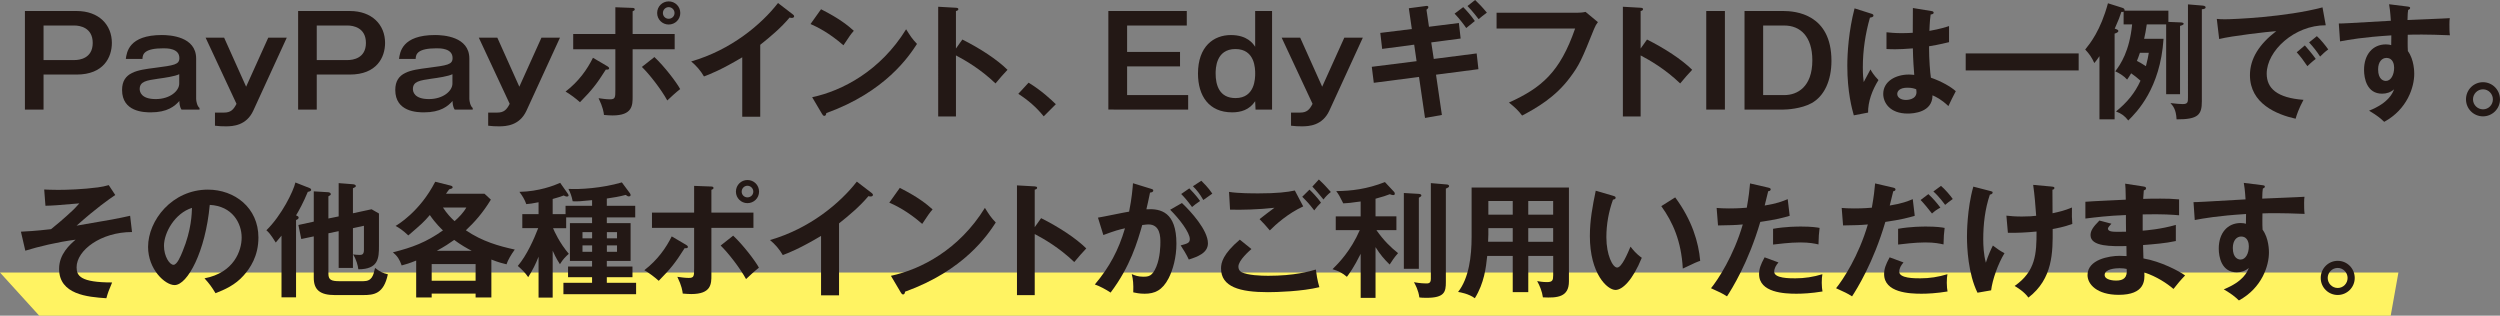 <?xml version="1.0" encoding="utf-8"?>
<!-- Generator: Adobe Illustrator 27.0.0, SVG Export Plug-In . SVG Version: 6.00 Build 0)  -->
<svg version="1.1" id="レイヤー_1" xmlns="http://www.w3.org/2000/svg" xmlns:xlink="http://www.w3.org/1999/xlink" x="0px"
	 y="0px" viewBox="0 0 139.96 17.673" style="enable-background:new 0 0 139.96 17.673;" xml:space="preserve">
<rect x="0" y="0" width="139.96" height="17.673" fill="#808080" stroke="none"/>
<style type="text/css">
	.st0{fill:#FFF362;}
	.st1{fill:#231815;}
</style>
<g>
	<g>
		<polygon class="st0" points="133.841,17.673 2.196,17.673 0,15.257 134.273,15.257 		"/>
	</g>
	<g>
		<path class="st1" d="M4.288,0.616c1.246,0,1.975,0.771,1.975,1.786c0,0.805-0.462,1.772-1.975,1.772h-1.85v1.961H1.395V0.616
			H4.288z M2.438,1.429v1.933h1.737c0.266,0,1.016-0.084,1.016-0.959c0-0.869-0.735-0.974-1.016-0.974H2.438z"/>
		<path class="st1" d="M7.044,3.299c0.05-0.371,0.168-1.338,2.018-1.338c0.462,0,1.919,0.084,1.919,1.317v2.255
			c0,0.126,0.056,0.414,0.189,0.512v0.091h-1.009c-0.112-0.168-0.119-0.385-0.119-0.483C9.783,5.946,9.369,6.29,8.445,6.29
			c-0.386,0-1.611-0.028-1.611-1.254c0-1.001,0.854-1.114,1.85-1.24c1.058-0.14,1.358-0.175,1.358-0.546
			c0-0.546-0.687-0.546-0.89-0.546c-1.064,0-1.17,0.315-1.177,0.595H7.044z M10.035,4.153c-0.231,0.119-0.812,0.203-1.17,0.252
			C8.193,4.503,7.821,4.56,7.821,4.987c0,0.14,0.07,0.56,0.896,0.56c0.799,0,1.317-0.455,1.317-0.869V4.153z"/>
		<path class="st1" d="M12.547,2.108l1.232,2.746l1.239-2.746h1.037l-1.877,4.09c-0.386,0.833-1.135,0.875-1.534,0.875
			c-0.196,0-0.413-0.007-0.609-0.035V6.303h0.505c0.378,0,0.532-0.161,0.7-0.49l-1.73-3.705H12.547z"/>
		<path class="st1" d="M19.583,0.616c1.246,0,1.975,0.771,1.975,1.786c0,0.805-0.462,1.772-1.975,1.772h-1.85v1.961H16.69V0.616
			H19.583z M17.733,1.429v1.933h1.737c0.266,0,1.016-0.084,1.016-0.959c0-0.869-0.735-0.974-1.016-0.974H17.733z"/>
		<path class="st1" d="M22.339,3.299c0.05-0.371,0.168-1.338,2.018-1.338c0.462,0,1.919,0.084,1.919,1.317v2.255
			c0,0.126,0.056,0.414,0.189,0.512v0.091h-1.009c-0.112-0.168-0.119-0.385-0.119-0.483C25.078,5.946,24.664,6.29,23.74,6.29
			c-0.386,0-1.611-0.028-1.611-1.254c0-1.001,0.854-1.114,1.85-1.24c1.058-0.14,1.358-0.175,1.358-0.546
			c0-0.546-0.687-0.546-0.89-0.546c-1.064,0-1.17,0.315-1.177,0.595H22.339z M25.33,4.153c-0.231,0.119-0.812,0.203-1.17,0.252
			c-0.672,0.098-1.044,0.154-1.044,0.582c0,0.14,0.07,0.56,0.896,0.56c0.799,0,1.317-0.455,1.317-0.869V4.153z"/>
		<path class="st1" d="M27.842,2.108l1.232,2.746l1.239-2.746h1.037l-1.877,4.09c-0.386,0.833-1.135,0.875-1.534,0.875
			c-0.196,0-0.413-0.007-0.609-0.035V6.303h0.505c0.378,0,0.532-0.161,0.7-0.49l-1.73-3.705H27.842z"/>
		<path class="st1" d="M34.009,3.712c0.05,0.028,0.092,0.07,0.092,0.112c0,0.077-0.092,0.077-0.183,0.07
			c-0.532,0.84-0.771,1.135-1.449,1.828c-0.225-0.203-0.512-0.42-0.806-0.596c0.756-0.581,1.226-1.268,1.533-1.891L34.009,3.712z
			 M34.45,0.406l0.932,0.035c0.077,0,0.154,0.007,0.154,0.084c0,0.056-0.057,0.077-0.119,0.105v1.274h2.354v0.854h-2.354v2.647
			c0,0.483,0,1.058-1.128,1.058c-0.126,0-0.336-0.014-0.476-0.028c-0.021-0.154-0.05-0.414-0.302-0.938
			c0.183,0.028,0.448,0.063,0.638,0.063c0.301,0,0.301-0.105,0.301-0.546V2.759h-2.36V1.905h2.36V0.406z M36.636,3.194
			c0.561,0.525,1.239,1.415,1.442,1.793c-0.238,0.182-0.574,0.497-0.721,0.637c-0.337-0.616-0.995-1.464-1.422-1.877L36.636,3.194z
			 M38.085,0.729c0,0.364-0.294,0.644-0.651,0.644c-0.35,0-0.644-0.28-0.644-0.644c0-0.372,0.294-0.651,0.644-0.651
			C37.791,0.077,38.085,0.357,38.085,0.729z M37.112,0.729c0,0.182,0.146,0.322,0.321,0.322c0.183,0,0.33-0.14,0.33-0.322
			c0-0.189-0.154-0.33-0.33-0.33C37.266,0.399,37.112,0.539,37.112,0.729z"/>
		<path class="st1" d="M42.563,6.535h-1.009V3.208c-1.211,0.722-1.842,0.959-2.143,1.072c-0.176-0.308-0.428-0.603-0.715-0.84
			c2.234-0.645,3.93-2.073,4.86-3.271l0.841,0.645c0.042,0.035,0.063,0.063,0.063,0.098c0,0.063-0.07,0.091-0.126,0.091
			c-0.035,0-0.092-0.007-0.127-0.021c-0.482,0.574-1.057,1.058-1.646,1.527V6.535z"/>
		<path class="st1" d="M45.965,0.518c1.029,0.519,1.506,0.911,1.835,1.205c-0.147,0.168-0.252,0.309-0.581,0.812
			c-0.827-0.721-1.506-1.043-1.843-1.19L45.965,0.518z M45.468,5.442c1.681-0.357,3.823-1.471,5.26-3.803
			c0.252,0.399,0.336,0.532,0.609,0.82c-0.456,0.7-1.772,2.682-5.078,3.873c-0.014,0.07-0.021,0.154-0.119,0.154
			c-0.049,0-0.091-0.056-0.126-0.119L45.468,5.442z"/>
		<path class="st1" d="M53.876,2.213c0.98,0.49,1.94,1.113,2.528,1.695c-0.272,0.287-0.371,0.406-0.672,0.763
			c-0.854-0.819-1.724-1.31-2.214-1.569v3.418h-0.994V0.378l0.994,0.056c0.07,0.007,0.134,0.014,0.134,0.077
			c0,0.077-0.092,0.098-0.134,0.105v2.101L53.876,2.213z"/>
		<path class="st1" d="M57.584,4.629c0.729,0.441,1.281,0.967,1.526,1.205l-0.679,0.68c-0.413-0.512-0.869-0.904-1.422-1.261
			L57.584,4.629z"/>
		<path class="st1" d="M66.441,0.616v0.812h-3.341v1.478h2.963v0.812h-2.963v1.604h3.418v0.812H62.05V0.616H66.441z"/>
		<path class="st1" d="M71.215,0.616v5.519H70.29l-0.021-0.469c-0.322,0.49-0.812,0.624-1.289,0.624
			c-1.296,0-1.912-0.917-1.912-2.171c0-1.52,0.876-2.157,1.842-2.157c0.918,0,1.247,0.483,1.359,0.658V0.616H71.215z M68.056,4.118
			c0,0.63,0.196,1.373,1.114,1.373c1.1,0,1.1-1.127,1.1-1.373c0-0.252,0-1.373-1.107-1.373C68.062,2.746,68.056,3.859,68.056,4.118z
			"/>
		<path class="st1" d="M72.789,2.108l1.232,2.746l1.239-2.746h1.037l-1.877,4.09c-0.386,0.833-1.134,0.875-1.534,0.875
			c-0.196,0-0.413-0.007-0.609-0.035V6.303h0.505c0.378,0,0.532-0.161,0.7-0.49l-1.73-3.705H72.789z"/>
		<path class="st1" d="M79.172,2.5l-1.793,0.238l-0.105-0.896l1.766-0.217l-0.168-1.163l0.952-0.126
			c0.035-0.007,0.14-0.021,0.14,0.063c0,0.056-0.042,0.098-0.104,0.147l0.14,0.952l1.674-0.21l0.099,0.869l-1.646,0.217l0.141,0.925
			l2.402-0.308l0.098,0.882l-2.374,0.308l0.329,2.255l-0.945,0.168l-0.336-2.297L76.91,4.636L76.798,3.74l2.507-0.315L79.172,2.5z
			 M81.917,0.399c0.168,0.168,0.448,0.477,0.651,0.778c-0.077,0.056-0.413,0.336-0.483,0.392c-0.118-0.175-0.363-0.504-0.651-0.806
			L81.917,0.399z M82.583,0c0.196,0.182,0.434,0.434,0.658,0.708c-0.252,0.189-0.28,0.21-0.462,0.364
			c-0.05-0.063-0.33-0.441-0.624-0.735L82.583,0z"/>
		<path class="st1" d="M88.282,0.714c0.14,0,0.35-0.014,0.483-0.049l0.693,0.574c-0.092,0.119-0.141,0.196-0.218,0.385
			c-0.679,1.695-0.819,2.017-1.352,2.724c-0.819,1.1-1.877,1.702-2.675,2.122c-0.183-0.252-0.406-0.469-0.736-0.728
			c1.821-0.827,2.858-1.695,3.705-4.146h-4.398V0.714H88.282z"/>
		<path class="st1" d="M92.207,2.213c0.98,0.49,1.94,1.113,2.528,1.695c-0.272,0.287-0.371,0.406-0.672,0.763
			c-0.854-0.819-1.724-1.31-2.214-1.569v3.418h-0.994V0.378l0.994,0.056c0.07,0.007,0.134,0.014,0.134,0.077
			c0,0.077-0.092,0.098-0.134,0.105v2.101L92.207,2.213z"/>
		<path class="st1" d="M96.567,6.135h-1.044V0.616h1.044V6.135z"/>
		<path class="st1" d="M99.836,0.616c0.68,0,2.696,0.168,2.696,2.788c0,1.1-0.399,1.982-1.12,2.374
			c-0.574,0.315-1.387,0.357-1.576,0.357h-2.171V0.616H99.836z M98.708,1.429v3.894H99.9c0.707,0,1.562-0.441,1.562-1.947
			c0-1.345-0.687-1.947-1.562-1.947H98.708z"/>
		<path class="st1" d="M104.799,0.777c0.057,0.021,0.084,0.049,0.084,0.098c0,0.077-0.104,0.098-0.196,0.112
			c-0.259,0.904-0.398,1.842-0.398,2.781c0,0.413,0.021,0.616,0.049,0.826c0.062-0.112,0.322-0.609,0.378-0.707
			c0.056,0.105,0.175,0.315,0.448,0.595c-0.357,0.574-0.588,1.211-0.581,1.821l-0.799,0.154c-0.098-0.343-0.364-1.296-0.364-2.767
			c0-0.735,0.077-1.961,0.406-3.222L104.799,0.777z M108.154,0.623c0.077,0.014,0.099,0.049,0.099,0.091
			c0,0.07-0.099,0.091-0.168,0.098c-0.021,0.161-0.049,0.35-0.07,0.917c0.623-0.112,0.89-0.203,1.1-0.273V2.36
			c-0.567,0.14-0.917,0.196-1.12,0.231c0,0.756,0.062,1.492,0.104,1.758c0.603,0.21,1.113,0.504,1.394,0.756
			c-0.104,0.182-0.364,0.722-0.413,0.833c-0.42-0.392-0.687-0.511-0.89-0.602c0,0.959-1.078,1.022-1.387,1.022
			c-1.016,0-1.372-0.624-1.372-1.1c0-0.7,0.686-1.085,1.442-1.085c0.126,0,0.21,0.014,0.294,0.021
			c-0.021-0.273-0.069-0.869-0.077-1.485c-0.427,0.035-0.784,0.049-0.994,0.049c-0.203,0-0.336-0.007-0.483-0.014V1.807
			c0.217,0.021,0.462,0.049,0.868,0.049c0.287,0,0.477-0.014,0.603-0.021c0-0.063,0.007-1.226,0.007-1.387L108.154,0.623z
			 M106.782,4.91c-0.435,0-0.567,0.196-0.567,0.35c0,0.196,0.203,0.336,0.49,0.336c0.049,0,0.588-0.007,0.588-0.441
			c0-0.049-0.007-0.098-0.014-0.154C107.181,4.958,107.047,4.91,106.782,4.91z"/>
		<path class="st1" d="M116.372,2.991v0.952h-6.324V2.991H116.372z"/>
		<path class="st1" d="M121.124,2.171c-0.182,2.788-1.506,4.111-1.975,4.574c-0.203-0.259-0.371-0.385-0.687-0.504
			c0.616-0.504,1.051-1.016,1.372-1.723c-0.16-0.147-0.371-0.309-0.524-0.414c-0.092,0.154-0.147,0.245-0.225,0.351
			c-0.189-0.21-0.455-0.372-0.665-0.462c0.294-0.385,0.798-1.121,0.945-2.626h-0.477V0.658c-0.042,0.014-0.069,0.014-0.126,0.007
			c-0.104,0.322-0.126,0.378-0.371,0.938c0.112,0.035,0.203,0.07,0.203,0.126c0,0.077-0.091,0.112-0.21,0.154v4.798h-0.848V3.145
			c-0.14,0.21-0.203,0.28-0.287,0.385c-0.154-0.329-0.266-0.497-0.511-0.756c0.279-0.35,0.861-1.064,1.274-2.591l0.798,0.252
			c0.07,0.021,0.147,0.056,0.134,0.161h2.451v0.63l0.687,0.028c0.056,0,0.168,0.014,0.168,0.077c0,0.056-0.099,0.091-0.203,0.119
			v3.824h-0.777V1.366h-1.086c-0.042,0.308-0.091,0.56-0.147,0.805H121.124z M119.801,2.956c-0.07,0.203-0.105,0.301-0.168,0.455
			c0.111,0.056,0.266,0.133,0.504,0.294c0.091-0.336,0.126-0.546,0.161-0.75H119.801z M123.253,0.308
			c0.112,0.007,0.225,0.021,0.225,0.105c0,0.077-0.099,0.098-0.21,0.105v5.155c0,0.75-0.203,1.016-1.415,1.009
			c-0.028-0.567-0.203-0.756-0.343-0.911c0.252,0.035,0.595,0.056,0.686,0.056c0.295,0,0.295-0.119,0.295-0.378V0.245L123.253,0.308
			z"/>
		<path class="st1" d="M130.205,1.415c-1.751-0.007-3.306,1.429-3.306,2.71c0,0.82,0.574,1.352,2.059,1.464
			c-0.272,0.511-0.378,0.84-0.441,1.058c-1.064-0.238-2.556-0.847-2.556-2.438c0-0.938,0.532-1.744,1.471-2.465
			c-0.448,0.028-2.515,0.267-3.194,0.441l-0.133-1.127c0.133,0.014,0.267,0.021,0.455,0.021c0.477,0,3.397-0.119,5.463-0.666
			L130.205,1.415z M129.035,2.542c0.099,0.112,0.448,0.518,0.609,0.756c-0.175,0.126-0.427,0.364-0.469,0.406
			c-0.238-0.35-0.357-0.511-0.596-0.777L129.035,2.542z M129.707,2.024c0.196,0.168,0.497,0.54,0.637,0.743
			c-0.153,0.105-0.322,0.266-0.455,0.399c-0.217-0.329-0.35-0.497-0.616-0.792L129.707,2.024z"/>
		<path class="st1" d="M134.768,0.364c0.111,0.014,0.161,0.028,0.161,0.077c0,0.063-0.042,0.084-0.112,0.119
			c-0.021,0.126-0.028,0.245-0.035,0.561c2.052-0.084,2.283-0.098,2.367-0.105c-0.014,0.119-0.021,0.14-0.021,0.343
			c0,0.175,0,0.434,0.027,0.616c-1.33-0.056-2.045-0.042-2.36-0.028c0,0.119-0.014,0.582,0.007,0.911
			c0.357,0.483,0.357,1.191,0.357,1.275c0,0.742-0.385,1.982-1.681,2.689c-0.21-0.203-0.399-0.357-0.848-0.624
			c1.1-0.441,1.316-0.98,1.401-1.198c-0.189,0.168-0.421,0.245-0.673,0.245c-0.854,0-1.009-0.861-1.009-1.331
			c0-0.861,0.483-1.429,1.226-1.429c0.147,0,0.225,0.021,0.295,0.042c0.007-0.294,0.007-0.392,0.007-0.546
			c-1.576,0.098-2.389,0.245-2.872,0.336l-0.069-1.001c0.23,0,0.497-0.014,2.913-0.154c-0.035-0.561-0.07-0.75-0.098-0.924
			L134.768,0.364z M133.136,3.88c0,0.582,0.314,0.651,0.434,0.651c0.28,0,0.463-0.336,0.463-0.742c0-0.147-0.042-0.546-0.435-0.546
			C133.36,3.243,133.136,3.453,133.136,3.88z"/>
		<path class="st1" d="M139.96,5.561c0,0.532-0.434,0.953-0.952,0.953c-0.525,0-0.952-0.42-0.952-0.953s0.427-0.959,0.952-0.959
			S139.96,5.029,139.96,5.561z M138.448,5.561c0,0.308,0.252,0.56,0.561,0.56c0.308,0,0.553-0.252,0.553-0.56
			c0-0.301-0.245-0.561-0.553-0.561C138.693,5,138.448,5.26,138.448,5.561z"/>
		<path class="st1" d="M7.391,12.99c-1.744,0-3.103,1.022-3.103,1.976c0,0.476,0.217,0.847,1.989,0.847
			c-0.176,0.406-0.245,0.603-0.322,0.883c-1.044-0.07-2.647-0.203-2.647-1.646c0-0.827,0.609-1.359,0.924-1.632
			c-0.994,0.126-2.094,0.392-2.815,0.616L1.171,12.97c0.294-0.015,0.784-0.035,1.688-0.141c0.237-0.189,0.721-0.588,1.211-1.051
			c0.077-0.077,0.211-0.203,0.371-0.392c-1.274,0.111-1.526,0.126-1.897,0.133l-0.07-0.91c0.168,0.007,0.399,0.021,0.777,0.021
			c0.477,0,1.394-0.028,2.234-0.14c0.245-0.035,0.371-0.063,0.603-0.126l0.364,0.553c-0.357,0.245-1.044,0.715-2.164,1.716
			c2.017-0.343,2.241-0.385,2.997-0.553L7.391,12.99z"/>
		<path class="st1" d="M11.449,15.582c1.652-0.315,2.08-1.548,2.08-2.283c0-0.812-0.525-1.766-1.786-1.828
			c-0.238,2.612-1.247,4.489-1.968,4.489c-0.54,0-1.485-0.883-1.485-2.136c0-1.492,1.352-3.208,3.348-3.208
			c1.492,0,2.83,1.009,2.83,2.683c0,1.043-0.47,1.723-0.827,2.122c-0.476,0.539-1.058,0.791-1.575,0.994
			C11.855,16.065,11.722,15.883,11.449,15.582z M9.18,13.761c0,0.596,0.315,1.064,0.532,1.064c0.203,0,0.399-0.477,0.512-0.756
			c0.497-1.198,0.511-2.108,0.524-2.431C9.796,11.933,9.18,13.019,9.18,13.761z"/>
		<path class="st1" d="M16.572,16.646H15.76v-3.453c-0.105,0.126-0.196,0.231-0.322,0.386c-0.315-0.505-0.406-0.582-0.525-0.687
			c0.854-0.834,1.513-2.186,1.625-2.676l0.798,0.315c0.035,0.014,0.084,0.042,0.084,0.098c0,0.077-0.126,0.099-0.188,0.112
			c-0.252,0.609-0.497,1.051-0.658,1.316c0.084,0.035,0.146,0.063,0.146,0.126c0,0.077-0.091,0.112-0.146,0.134V16.646z
			 M18.96,12.115v-1.863l0.799,0.062c0.035,0,0.161,0.021,0.161,0.099c0,0.049-0.015,0.056-0.161,0.126v1.4l1.043-0.224l0.414,0.238
			v1.813c0,0.687-0.028,1.31-1.156,1.31c-0.021-0.203-0.112-0.553-0.294-0.833c0.084,0.014,0.287,0.028,0.364,0.028
			c0.112,0,0.245-0.008,0.245-0.273V12.64l-0.616,0.134V15H18.96v-2.059l-0.574,0.119v2.276c0,0.336,0.175,0.406,0.623,0.406h1.331
			c0.483,0,0.561-0.309,0.658-0.743c0.267,0.211,0.441,0.295,0.715,0.357c-0.231,1.106-0.784,1.163-1.394,1.163h-1.576
			c-0.826,0-1.177-0.295-1.177-0.96v-2.325l-0.7,0.147l-0.161-0.785l0.861-0.188v-1.695l0.812,0.049
			c0.062,0.008,0.14,0.035,0.14,0.105c0,0.049-0.014,0.056-0.133,0.126v1.24L18.96,12.115z"/>
		<path class="st1" d="M27.508,16.653h-0.882v-0.217h-2.459v0.217h-0.868v-2.066c-0.378,0.154-0.623,0.225-0.812,0.273
			c-0.126-0.351-0.231-0.512-0.49-0.735c1.1-0.273,1.87-0.567,2.802-1.226c-0.077-0.07-0.435-0.413-0.735-0.861
			c-0.357,0.413-0.448,0.49-1.205,1.142c-0.329-0.309-0.532-0.435-0.714-0.532c0.076-0.042,1.352-0.777,2.22-2.473l0.841,0.21
			c0.091,0.021,0.133,0.049,0.133,0.099c0,0.062-0.035,0.069-0.196,0.118c-0.042,0.057-0.119,0.169-0.175,0.245h2.157l0.356,0.33
			c-0.462,0.756-0.903,1.246-1.4,1.716c0.925,0.63,1.87,0.889,2.738,1.078c-0.203,0.273-0.398,0.616-0.462,0.826
			c-0.182-0.042-0.435-0.104-0.848-0.266V16.653z M26.626,15.715v-0.932h-2.459v0.932H26.626z M26.408,14.041
			c-0.272-0.141-0.616-0.336-0.98-0.609c-0.322,0.224-0.483,0.336-0.974,0.609H26.408z M24.798,11.617
			c0.21,0.329,0.462,0.596,0.651,0.764c0.245-0.217,0.504-0.483,0.658-0.764H24.798z"/>
		<path class="st1" d="M30.943,16.66h-0.792v-2.29c-0.161,0.413-0.329,0.749-0.581,1.148c-0.161-0.245-0.336-0.413-0.581-0.63
			c0.511-0.603,0.91-1.513,1.142-2.115h-0.89v-0.785h0.91v-0.665c-0.329,0.07-0.525,0.091-0.687,0.105
			c-0.091-0.26-0.217-0.463-0.385-0.687c1.1-0.021,1.947-0.357,2.283-0.504l0.399,0.566c0.056,0.077,0.07,0.105,0.07,0.141
			c0,0.049-0.057,0.062-0.099,0.062c-0.049,0-0.104-0.027-0.175-0.062c-0.105,0.042-0.252,0.098-0.616,0.196v0.847h0.721V11.52
			h1.485v-0.315c-0.645,0.063-0.799,0.077-1.086,0.063c-0.056-0.287-0.133-0.483-0.238-0.693c0.631,0.035,1.863-0.035,2.991-0.364
			l0.448,0.603c0.021,0.027,0.042,0.069,0.042,0.104c0,0.057-0.049,0.077-0.099,0.077c-0.056,0-0.091-0.021-0.175-0.084
			c-0.336,0.091-0.707,0.154-1.058,0.203v0.406h1.59v0.651h-1.59v0.322h1.331v2.115h-1.331v0.315h1.436v0.595h-1.436v0.315h1.639
			v0.637h-4.069v-0.637h1.604v-0.315h-1.345v-0.595h1.345v-0.315h-1.24v-2.115h1.24v-0.322h-1.45v0.603h-0.735
			c0.07,0.168,0.357,0.819,0.883,1.436c-0.168,0.147-0.329,0.301-0.497,0.581c-0.225-0.343-0.344-0.616-0.406-0.756V16.66z
			 M33.149,13.341v-0.344H32.61v0.344H33.149z M32.61,13.739v0.357h0.539v-0.357H32.61z M34.543,13.341v-0.344h-0.567v0.344H34.543z
			 M33.976,13.739v0.357h0.567v-0.357H33.976z"/>
		<path class="st1" d="M38.419,13.712c0.05,0.027,0.092,0.069,0.092,0.112c0,0.076-0.092,0.076-0.183,0.069
			c-0.532,0.841-0.771,1.135-1.449,1.828c-0.225-0.203-0.512-0.42-0.806-0.596c0.756-0.581,1.226-1.268,1.533-1.891L38.419,13.712z
			 M38.86,10.406l0.932,0.035c0.077,0,0.154,0.007,0.154,0.084c0,0.056-0.057,0.076-0.119,0.104v1.274h2.354v0.854h-2.354v2.647
			c0,0.483,0,1.058-1.128,1.058c-0.126,0-0.336-0.014-0.476-0.027c-0.021-0.154-0.05-0.414-0.302-0.938
			c0.183,0.027,0.448,0.062,0.638,0.062c0.301,0,0.301-0.104,0.301-0.546v-2.256H36.5v-0.854h2.36V10.406z M41.046,13.193
			c0.561,0.525,1.239,1.415,1.442,1.793c-0.238,0.183-0.574,0.497-0.721,0.638c-0.337-0.616-0.995-1.464-1.422-1.877L41.046,13.193z
			 M42.495,10.729c0,0.363-0.294,0.644-0.651,0.644c-0.35,0-0.644-0.28-0.644-0.644c0-0.372,0.294-0.651,0.644-0.651
			C42.201,10.077,42.495,10.356,42.495,10.729z M41.522,10.729c0,0.182,0.146,0.321,0.321,0.321c0.183,0,0.33-0.14,0.33-0.321
			c0-0.189-0.154-0.33-0.33-0.33C41.676,10.398,41.522,10.539,41.522,10.729z"/>
		<path class="st1" d="M46.975,16.534h-1.009v-3.327c-1.211,0.722-1.842,0.96-2.143,1.072c-0.176-0.309-0.428-0.603-0.715-0.841
			c2.234-0.645,3.93-2.073,4.861-3.271l0.84,0.645c0.042,0.034,0.063,0.062,0.063,0.098c0,0.063-0.07,0.091-0.126,0.091
			c-0.035,0-0.092-0.007-0.127-0.021c-0.482,0.574-1.057,1.058-1.646,1.526V16.534z"/>
		<path class="st1" d="M50.375,10.518c1.029,0.519,1.506,0.911,1.835,1.205c-0.147,0.168-0.252,0.309-0.581,0.812
			c-0.827-0.722-1.506-1.044-1.843-1.19L50.375,10.518z M49.878,15.441c1.681-0.357,3.823-1.471,5.26-3.803
			c0.252,0.399,0.336,0.532,0.609,0.819c-0.456,0.7-1.772,2.683-5.078,3.873c-0.014,0.07-0.021,0.154-0.119,0.154
			c-0.049,0-0.091-0.057-0.126-0.119L49.878,15.441z"/>
		<path class="st1" d="M58.286,12.213c0.98,0.49,1.94,1.113,2.528,1.695c-0.272,0.287-0.371,0.406-0.672,0.763
			c-0.854-0.819-1.724-1.31-2.214-1.568v3.418h-0.994v-6.143l0.994,0.056c0.07,0.008,0.134,0.015,0.134,0.077
			c0,0.077-0.092,0.099-0.134,0.105v2.101L58.286,12.213z"/>
		<path class="st1" d="M64.432,10.567c0.077,0.021,0.133,0.042,0.133,0.098c0,0.049-0.035,0.105-0.182,0.119
			c-0.063,0.301-0.134,0.651-0.203,0.932c0.806-0.049,1.681,0.154,1.681,1.926c0,0.764-0.196,1.464-0.435,1.933
			c-0.356,0.687-0.784,0.869-1.345,0.869c-0.301,0-0.497-0.049-0.637-0.077c0.014-0.477-0.007-0.715-0.084-1.022
			c0.182,0.077,0.356,0.146,0.637,0.146c0.302,0,0.512-0.021,0.735-0.553c0.225-0.532,0.231-1.219,0.231-1.366
			c0-0.294,0-1.008-0.672-1.008c-0.085,0-0.105,0.007-0.344,0.034c-0.273,0.953-0.672,2.326-1.771,3.782
			c-0.26-0.175-0.617-0.364-0.883-0.455c0.819-0.967,1.331-1.926,1.688-3.145c-0.336,0.077-0.539,0.126-1.211,0.378l-0.302-0.974
			c0.28-0.042,1.492-0.301,1.744-0.336c0.154-0.764,0.196-1.316,0.217-1.59L64.432,10.567z M66.169,11.365
			c0.49,0.463,1.456,1.513,1.456,2.256c0,0.553-0.602,0.756-1.071,0.91c-0.119-0.267-0.336-0.616-0.455-0.792
			c0.385-0.104,0.511-0.14,0.511-0.356c0-0.364-0.581-1.128-1.1-1.64L66.169,11.365z M66.582,10.546
			c0.364,0.371,0.525,0.596,0.602,0.707c-0.202,0.134-0.308,0.218-0.448,0.337c-0.252-0.344-0.42-0.54-0.608-0.729L66.582,10.546z
			 M67.254,10.119c0.091,0.091,0.386,0.371,0.616,0.721c-0.195,0.134-0.23,0.161-0.504,0.357c-0.203-0.357-0.364-0.554-0.581-0.771
			L67.254,10.119z"/>
		<path class="st1" d="M70.06,13.942c-0.104,0.092-0.729,0.631-0.729,0.981c0,0.202,0.126,0.287,0.176,0.314
			c0.343,0.176,1.092,0.203,1.491,0.203c1.471,0,2.305-0.245,2.669-0.35c0.027,0.224,0.084,0.616,0.196,0.987
			c-0.959,0.238-2.395,0.28-2.878,0.28c-1.576,0-2.627-0.294-2.627-1.331c0-0.315,0.105-0.806,1.051-1.61L70.06,13.942z
			 M72.959,11.555c-0.875,0.406-1.54,1.016-1.87,1.345c-0.272-0.322-0.308-0.357-0.574-0.631c0.245-0.195,0.547-0.427,0.834-0.637
			c-0.848,0.098-1.905,0.126-2.486,0.104l-0.057-0.994c0.49,0.084,1.353,0.084,1.66,0.084c1.022,0,1.604-0.07,2.024-0.161
			L72.959,11.555z M73.31,10.616c0.175,0.161,0.476,0.49,0.644,0.729c-0.161,0.161-0.231,0.238-0.378,0.434
			c-0.279-0.364-0.405-0.497-0.672-0.763L73.31,10.616z M73.834,10.049c0.252,0.231,0.455,0.448,0.672,0.7
			c-0.153,0.119-0.294,0.259-0.413,0.42c-0.175-0.217-0.468-0.567-0.623-0.721L73.834,10.049z"/>
		<path class="st1" d="M77.01,16.674h-0.834v-2.465c-0.378,0.764-0.637,1.106-0.771,1.289c-0.237-0.203-0.434-0.315-0.805-0.428
			c0.336-0.329,1.029-1.036,1.526-2.186h-1.345v-0.77h1.394v-0.834c-0.658,0.091-0.826,0.099-0.974,0.105
			c-0.217-0.435-0.23-0.455-0.392-0.687c0.848-0.007,1.723-0.112,2.725-0.505l0.518,0.554c0.021,0.021,0.035,0.063,0.035,0.098
			c0,0.057-0.035,0.077-0.098,0.077c-0.042,0-0.084-0.014-0.183-0.049c-0.203,0.077-0.356,0.133-0.798,0.252v0.988h1.169v0.77h-1.12
			c0.413,0.589,0.791,0.953,1.212,1.289c-0.211,0.238-0.337,0.428-0.47,0.638c-0.287-0.28-0.525-0.547-0.791-0.974V16.674z
			 M79.433,10.854c0.063,0.007,0.141,0.021,0.141,0.091c0,0.042-0.042,0.07-0.141,0.126v3.979h-0.84v-4.245L79.433,10.854z
			 M81.016,10.329c0.035,0,0.112,0.035,0.112,0.084c0,0.062-0.057,0.091-0.183,0.146v5.232c0,0.546-0.069,0.882-1.085,0.882
			c-0.183,0-0.295-0.007-0.399-0.021c-0.049-0.399-0.231-0.729-0.302-0.854c0.344,0.063,0.603,0.07,0.673,0.07
			c0.133,0,0.273,0,0.273-0.26v-5.357L81.016,10.329z"/>
		<path class="st1" d="M85.558,16.353h-0.869v-2.024H83.26c-0.069,0.658-0.168,1.52-0.693,2.367
			c-0.336-0.252-0.826-0.336-0.938-0.351c0.609-0.771,0.757-1.996,0.757-3.074v-2.773h5.449v5.253c0,0.875-0.631,0.938-1.457,0.896
			c-0.042-0.322-0.183-0.666-0.322-0.911c0.112,0.021,0.322,0.057,0.553,0.057c0.302,0,0.344-0.105,0.344-0.378v-1.086h-1.394
			V16.353z M84.689,12.773h-1.365v0.364c0,0.126-0.007,0.28-0.014,0.398h1.379V12.773z M84.689,11.253h-1.365v0.764h1.365V11.253z
			 M85.558,12.017h1.394v-0.764h-1.394V12.017z M85.558,13.536h1.394v-0.763h-1.394V13.536z"/>
		<path class="st1" d="M90.302,10.959c0.112,0.035,0.147,0.049,0.147,0.112c0,0.084-0.098,0.098-0.147,0.105
			c-0.245,0.679-0.371,1.387-0.371,2.107c0,0.988,0.351,1.695,0.603,1.695c0.259,0,0.581-0.777,0.749-1.17
			c0.119,0.154,0.315,0.406,0.631,0.623c-0.519,1.275-1.093,1.801-1.471,1.801c-0.463,0-1.436-0.911-1.436-3.019
			c0-0.862,0.146-1.667,0.329-2.536L90.302,10.959z M93.784,11.05c0.952,1.289,1.31,2.521,1.4,3.552
			c-0.146,0.049-0.308,0.111-0.974,0.434c-0.084-1.533-0.553-2.591-1.204-3.495L93.784,11.05z"/>
		<path class="st1" d="M98.997,10.504c0.098,0.021,0.133,0.049,0.133,0.098c0,0.015,0,0.092-0.14,0.105
			c-0.035,0.126-0.168,0.687-0.196,0.799c0.693-0.112,1.002-0.238,1.289-0.357l0.111,0.932c-0.371,0.111-0.742,0.21-1.646,0.343
			c-0.673,2.29-1.59,3.747-1.863,4.167c-0.287-0.182-0.406-0.23-0.896-0.455c0.379-0.462,1.268-1.807,1.779-3.571
			c-0.428,0.042-0.729,0.042-1.387,0.056l-0.077-0.98c0.175,0.014,0.393,0.028,0.687,0.028c0.133,0,0.525,0,1.001-0.042
			c0.112-0.631,0.154-1.009,0.183-1.359L98.997,10.504z M99.565,14.692c-0.126,0.146-0.238,0.322-0.238,0.519
			c0,0.371,0.854,0.371,1.177,0.371c0.525,0,1.016-0.077,1.52-0.231c-0.021,0.119-0.035,0.273-0.035,0.477
			c0,0.224,0.021,0.371,0.042,0.49c-0.63,0.104-1.134,0.126-1.464,0.126c-0.658,0-2.087-0.057-2.087-1.1
			c0-0.287,0.084-0.525,0.309-0.938L99.565,14.692z M99.263,12.809c0.693-0.126,1.395-0.126,1.569-0.126
			c0.603,0,0.89,0.049,1.036,0.076c-0.034,0.28-0.056,0.512-0.062,0.925c-0.225-0.049-0.497-0.112-1.029-0.112
			c-0.561,0-1.275,0.092-1.514,0.119V12.809z"/>
		<path class="st1" d="M105.991,10.504c0.084,0.021,0.126,0.049,0.126,0.098c0,0.092-0.099,0.099-0.126,0.105
			c-0.035,0.126-0.168,0.687-0.196,0.799c0.693-0.112,1.002-0.238,1.289-0.357l0.111,0.932c-0.371,0.111-0.742,0.21-1.646,0.343
			c-0.673,2.29-1.59,3.747-1.863,4.167c-0.287-0.182-0.406-0.23-0.896-0.455c0.379-0.462,1.268-1.807,1.779-3.571
			c-0.428,0.042-0.729,0.042-1.387,0.056l-0.077-0.98c0.175,0.014,0.393,0.028,0.687,0.028c0.133,0,0.525,0,1.001-0.042
			c0.112-0.631,0.154-1.009,0.183-1.359L105.991,10.504z M106.565,14.692c-0.126,0.146-0.238,0.322-0.238,0.519
			c0,0.371,0.854,0.371,1.177,0.371c0.525,0,1.016-0.077,1.52-0.231c-0.021,0.119-0.035,0.273-0.035,0.477
			c0,0.224,0.021,0.371,0.042,0.49c-0.63,0.104-1.134,0.126-1.464,0.126c-0.658,0-2.087-0.057-2.087-1.1
			c0-0.287,0.084-0.525,0.309-0.938L106.565,14.692z M106.263,12.809c0.693-0.126,1.395-0.126,1.569-0.126
			c0.603,0,0.89,0.049,1.036,0.076c-0.034,0.28-0.056,0.512-0.062,0.925c-0.225-0.049-0.497-0.112-1.029-0.112
			c-0.561,0-1.275,0.092-1.514,0.119V12.809z M107.958,10.868c0.238,0.217,0.477,0.49,0.673,0.757
			c-0.211,0.111-0.287,0.168-0.47,0.329c-0.203-0.26-0.427-0.54-0.638-0.757L107.958,10.868z M108.665,10.406
			c0.211,0.175,0.532,0.546,0.659,0.735c-0.218,0.161-0.245,0.175-0.428,0.329c-0.035-0.049-0.35-0.483-0.658-0.75L108.665,10.406z"
			/>
		<path class="st1" d="M111.45,10.7c0.077,0.021,0.105,0.028,0.105,0.077c0,0.091-0.119,0.112-0.154,0.119
			c-0.273,0.805-0.371,1.652-0.371,2.507c0,0.315,0.021,0.854,0.147,1.303c0.126-0.413,0.301-0.777,0.392-0.959
			c0.267,0.203,0.399,0.294,0.651,0.427c-0.371,0.603-0.679,1.499-0.749,2.08l-0.764,0.133c-0.525-1.071-0.588-2.528-0.588-3.138
			c0-0.14,0-1.562,0.356-2.801L111.45,10.7z M114.826,10.441c0.141,0.014,0.189,0.021,0.189,0.084c0,0.069-0.07,0.091-0.112,0.098
			c0,0.441,0.007,1.316,0.007,1.316c0.413-0.091,0.658-0.146,1.086-0.322c-0.007,0.483-0.007,0.582,0.021,0.918
			c-0.44,0.168-0.945,0.259-1.1,0.287c0.008,1.303,0.015,2.78-1.358,3.838c-0.245-0.343-0.645-0.574-0.771-0.651
			c1.184-0.826,1.226-1.813,1.226-3.047c-0.518,0.05-1.085,0.084-1.604,0.07l-0.084-0.959c0.23,0.027,0.49,0.049,0.868,0.049
			c0.386,0,0.638-0.021,0.799-0.042c-0.035-0.54-0.092-1.205-0.168-1.73L114.826,10.441z"/>
		<path class="st1" d="M120.005,10.441c0.069,0.014,0.14,0.027,0.14,0.098c0,0.084-0.077,0.104-0.126,0.119
			c-0.014,0.161-0.021,0.28-0.035,0.477c0.183-0.008,0.49-0.015,0.96-0.015c0.398,0,0.644,0.007,1.05,0.042v0.89
			c-0.336-0.028-0.903-0.077-2.038-0.049v0.91c0.183-0.014,1.009-0.077,1.856-0.322v0.903c-0.574,0.127-1.232,0.176-1.835,0.225
			c0.007,0.119,0.021,0.645,0.021,0.749c0.98,0.168,2.011,0.715,2.333,0.953c-0.253,0.259-0.414,0.455-0.651,0.756
			c-0.357-0.308-0.946-0.7-1.632-0.924c0.027,0.434,0.042,1.253-1.437,1.253c-1.219,0-1.743-0.595-1.743-1.106
			c0-0.875,1.226-1.078,1.793-1.078c0.076,0,0.301,0.014,0.392,0.014c0-0.035-0.007-0.497-0.007-0.561
			c-0.819,0.015-2.01,0.042-2.01-0.609c0-0.237,0.126-0.448,0.497-0.819l0.672,0.176c-0.077,0.084-0.195,0.217-0.195,0.266
			c0,0.183,0.259,0.189,0.609,0.189c0.16,0,0.266,0,0.405-0.007c-0.007-0.147-0.007-0.799-0.007-0.932
			c-0.987,0.035-1.694,0.126-2.269,0.196v-0.939c0.356-0.034,1.939-0.098,2.262-0.118c-0.014-0.645-0.014-0.715-0.035-0.896
			L120.005,10.441z M118.661,15.015c-0.225,0-0.834,0.042-0.834,0.378c0,0.294,0.532,0.315,0.638,0.315
			c0.427,0,0.645-0.168,0.595-0.651C118.968,15.035,118.856,15.015,118.661,15.015z"/>
		<path class="st1" d="M126.634,10.364c0.111,0.014,0.161,0.027,0.161,0.077c0,0.062-0.042,0.084-0.112,0.118
			c-0.021,0.127-0.028,0.245-0.035,0.561c2.052-0.084,2.283-0.098,2.367-0.104c-0.014,0.119-0.021,0.14-0.021,0.343
			c0,0.175,0,0.435,0.027,0.616c-1.33-0.056-2.045-0.042-2.36-0.028c0,0.119-0.014,0.582,0.007,0.911
			c0.357,0.483,0.357,1.19,0.357,1.274c0,0.742-0.385,1.982-1.681,2.689c-0.21-0.203-0.399-0.357-0.848-0.623
			c1.1-0.441,1.317-0.98,1.401-1.198c-0.189,0.169-0.421,0.245-0.673,0.245c-0.854,0-1.009-0.861-1.009-1.33
			c0-0.861,0.483-1.429,1.226-1.429c0.147,0,0.225,0.021,0.295,0.042c0.007-0.294,0.007-0.393,0.007-0.547
			c-1.576,0.099-2.389,0.245-2.872,0.337l-0.069-1.002c0.23,0,0.497-0.014,2.913-0.154c-0.035-0.561-0.07-0.749-0.098-0.924
			L126.634,10.364z M125.002,13.88c0,0.581,0.314,0.651,0.434,0.651c0.28,0,0.463-0.336,0.463-0.742
			c0-0.147-0.042-0.547-0.435-0.547C125.226,13.242,125.002,13.452,125.002,13.88z"/>
		<path class="st1" d="M131.827,15.561c0,0.532-0.434,0.953-0.952,0.953c-0.525,0-0.952-0.421-0.952-0.953s0.427-0.959,0.952-0.959
			S131.827,15.028,131.827,15.561z M130.314,15.561c0,0.309,0.252,0.561,0.561,0.561c0.308,0,0.553-0.252,0.553-0.561
			c0-0.301-0.245-0.561-0.553-0.561C130.559,15,130.314,15.26,130.314,15.561z"/>
	</g>
</g>
</svg>

